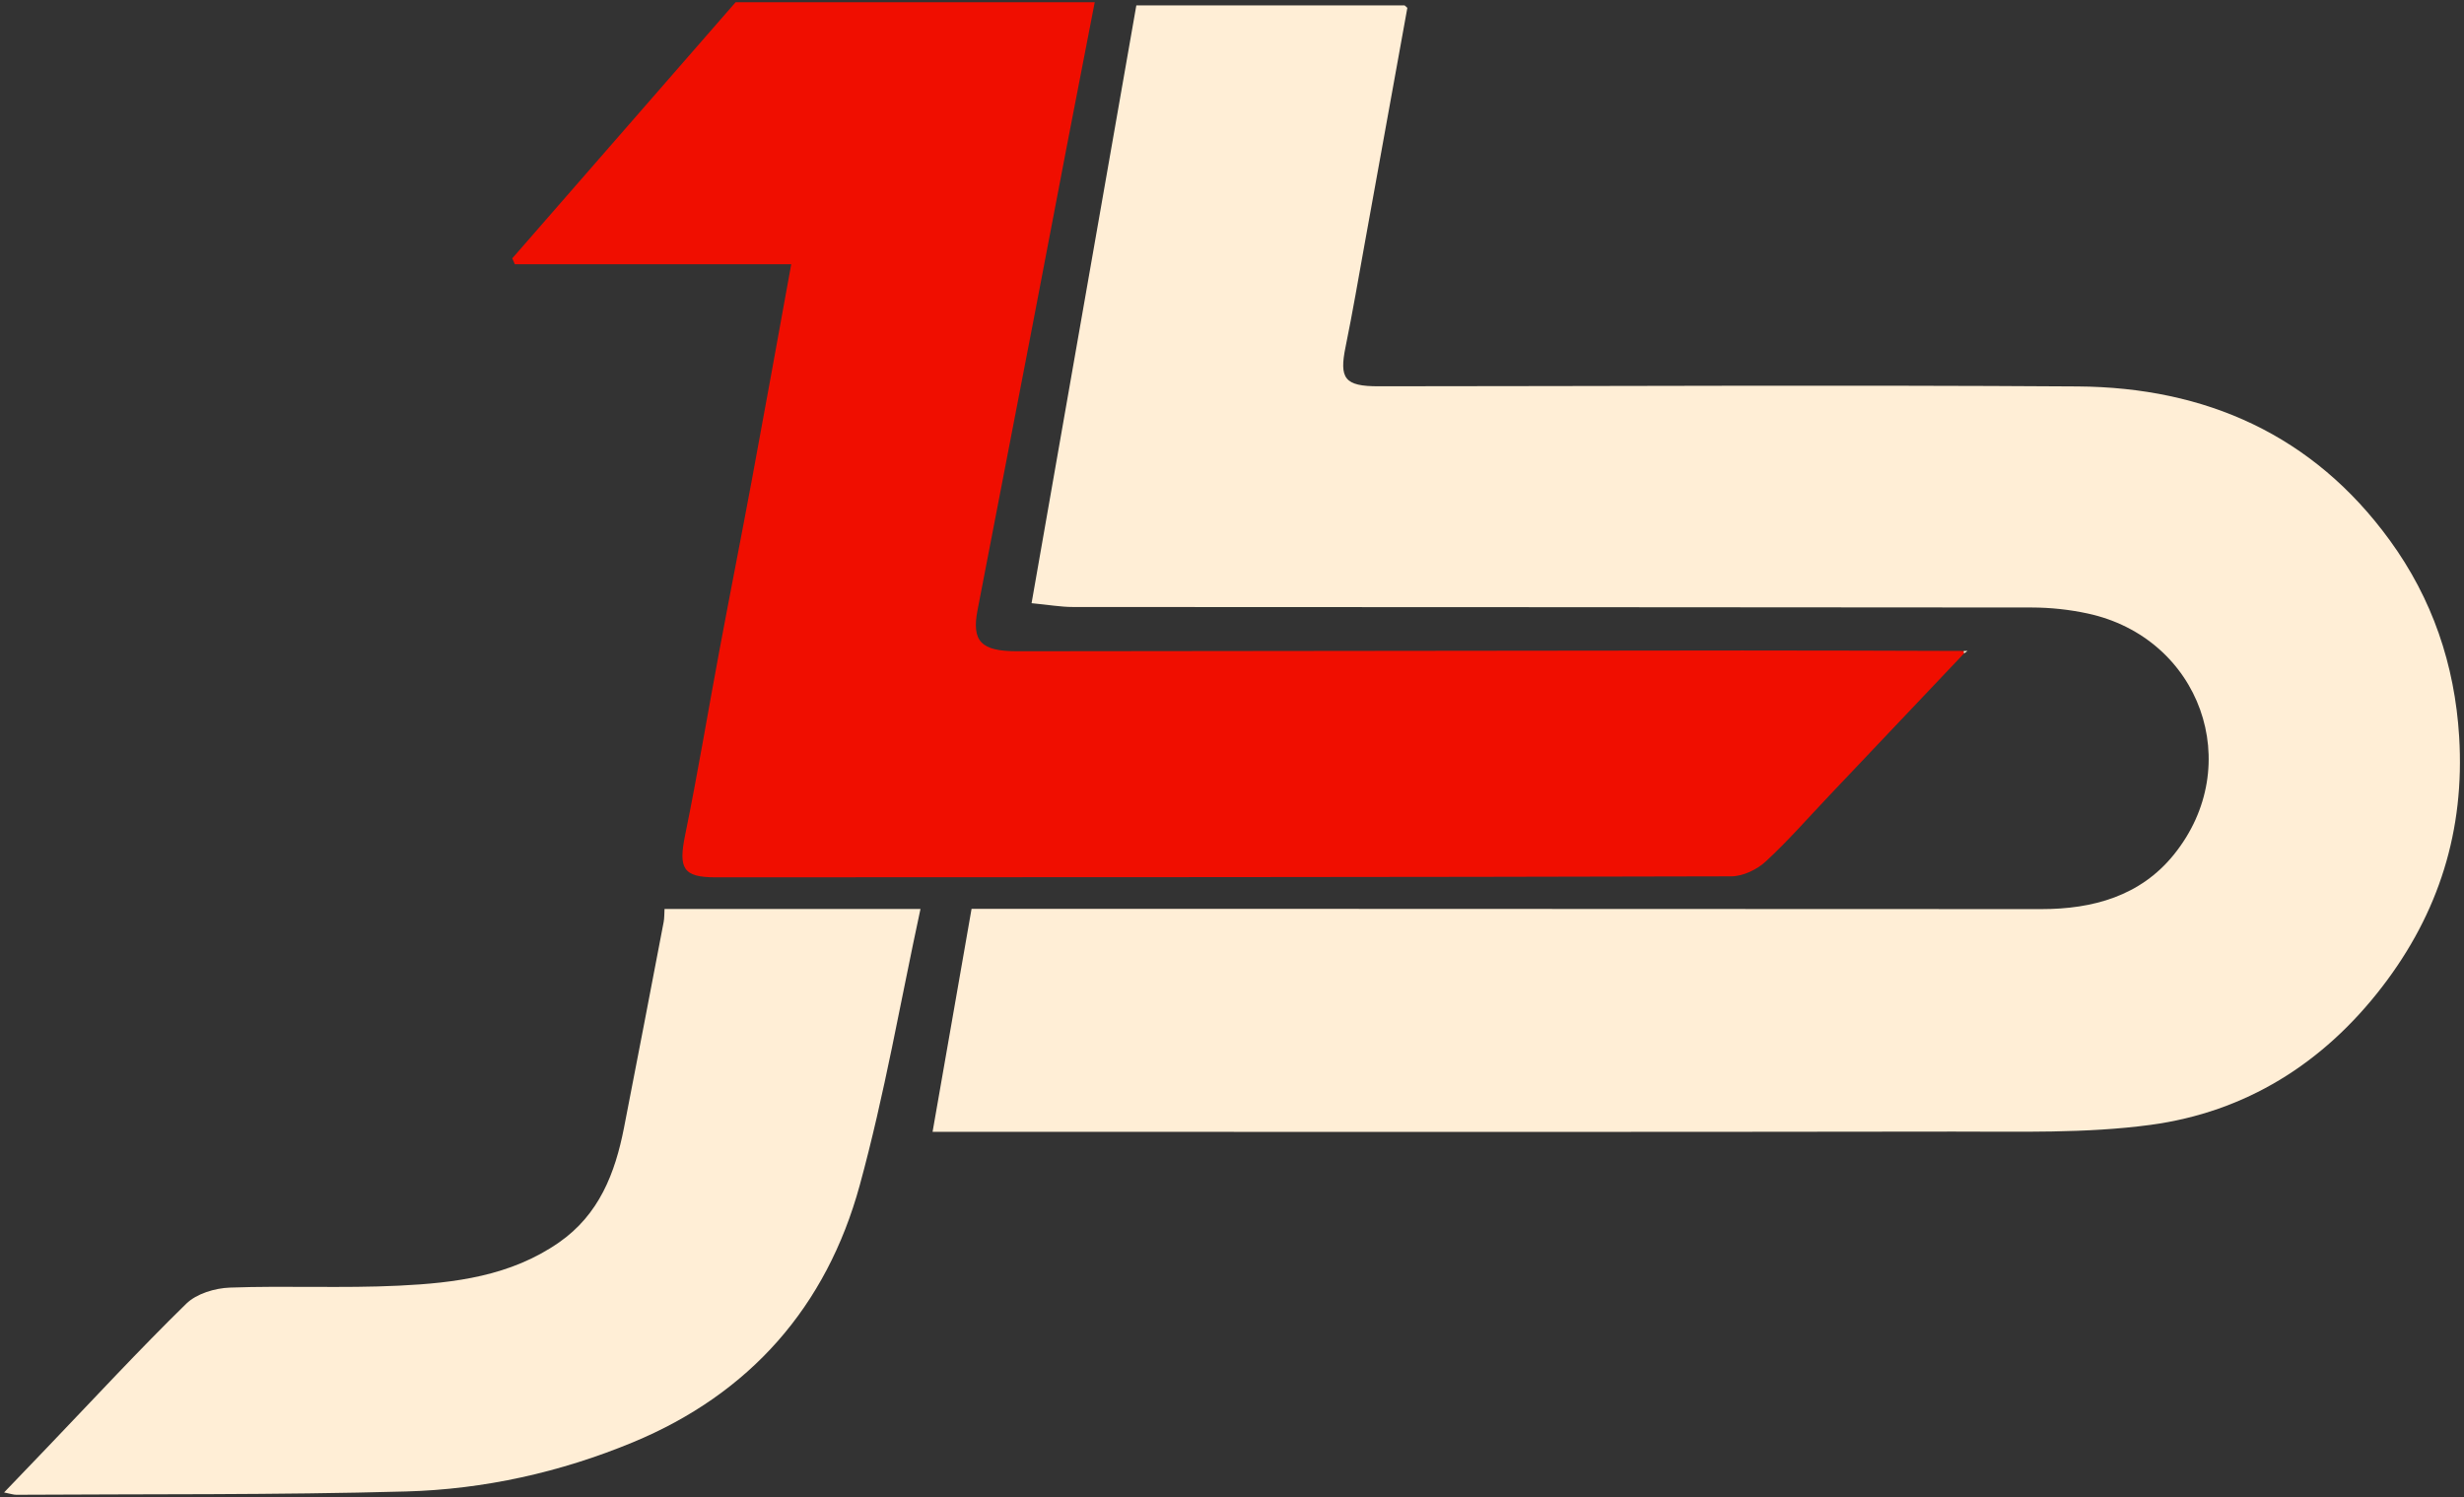 <svg width="79" height="48" viewBox="0 0 79 48" fill="none" xmlns="http://www.w3.org/2000/svg">
<rect x="0" y="0" width="79" height="48" fill="#333333" stroke="none"/>
<g id="Group 2">
<path id="Vector" d="M45.122 0.252C44.668 2.759 44.216 5.267 43.761 7.774C43.559 8.886 43.371 10.002 43.144 11.108C42.931 12.143 43.108 12.387 44.202 12.386C51.674 12.384 59.145 12.341 66.616 12.391C70.715 12.419 74.167 13.944 76.626 17.332C77.978 19.193 78.702 21.298 78.845 23.621C79.029 26.62 78.197 29.272 76.377 31.64C74.484 34.103 71.994 35.659 68.945 36.069C66.869 36.348 64.741 36.281 62.636 36.284C51.913 36.301 41.191 36.291 30.468 36.291C30.308 36.291 30.149 36.291 29.9 36.291C30.325 33.86 30.738 31.498 31.15 29.141C33.793 29.141 36.368 29.141 38.944 29.141C47.779 29.143 56.613 29.144 65.448 29.15C67.105 29.151 68.623 28.729 69.692 27.41C72.021 24.536 70.544 20.446 66.928 19.67C66.346 19.545 65.739 19.48 65.143 19.479C54.896 19.467 44.649 19.47 34.403 19.463C34.011 19.463 33.621 19.393 33.074 19.341C34.209 12.865 35.32 6.523 36.433 0.172C39.356 0.172 42.194 0.172 45.033 0.172C45.062 0.197 45.092 0.224 45.121 0.25L45.122 0.252Z" fill="#FFEED6"/>
<path id="Vector_2" d="M62.972 20.95C61.532 22.469 60.092 23.987 58.653 25.506C57.977 26.218 57.329 26.962 56.609 27.626C56.329 27.884 55.882 28.098 55.51 28.099C44.656 28.128 33.801 28.128 22.946 28.131C21.898 28.131 21.746 27.849 21.968 26.768C22.369 24.809 22.696 22.835 23.063 20.869C23.403 19.048 23.763 17.23 24.102 15.408C24.523 13.144 24.93 10.878 25.368 8.474H16.507C16.479 8.411 16.451 8.347 16.424 8.284C18.845 5.508 21.267 2.73 23.585 0.071H35.099C34.781 1.707 34.486 3.221 34.195 4.734C33.836 6.601 33.483 8.471 33.123 10.338C32.531 13.412 31.936 16.487 31.342 19.561C31.148 20.565 31.452 20.883 32.616 20.882C40.367 20.874 48.118 20.863 55.87 20.857C58.235 20.855 60.599 20.866 62.964 20.872C62.959 20.899 62.962 20.925 62.973 20.95H62.972Z" fill="#F00E00"/>
<path id="Vector_3" d="M0.131 47.854C0.635 47.328 1.083 46.861 1.53 46.395C3.003 44.857 4.45 43.291 5.971 41.803C6.299 41.481 6.891 41.303 7.37 41.286C9.175 41.221 10.985 41.312 12.787 41.224C14.583 41.138 16.372 40.916 17.92 39.84C19.209 38.945 19.721 37.619 20.006 36.163C20.436 33.965 20.857 31.765 21.278 29.564C21.302 29.438 21.297 29.306 21.306 29.146H29.512C28.87 32.118 28.36 35.102 27.564 38.007C26.501 41.891 24.048 44.69 20.29 46.247C17.967 47.209 15.52 47.754 13.02 47.823C8.856 47.938 4.688 47.903 0.522 47.929C0.43 47.929 0.338 47.895 0.129 47.854H0.131Z" fill="#FFEED6"/>
<path id="Vector_4" d="M62.972 20.95C62.961 20.926 62.958 20.899 62.963 20.872C62.99 20.872 63.017 20.872 63.084 20.872C63.027 20.912 63 20.931 62.972 20.95Z" fill="#FFEED6"/>
</g>
</svg>
